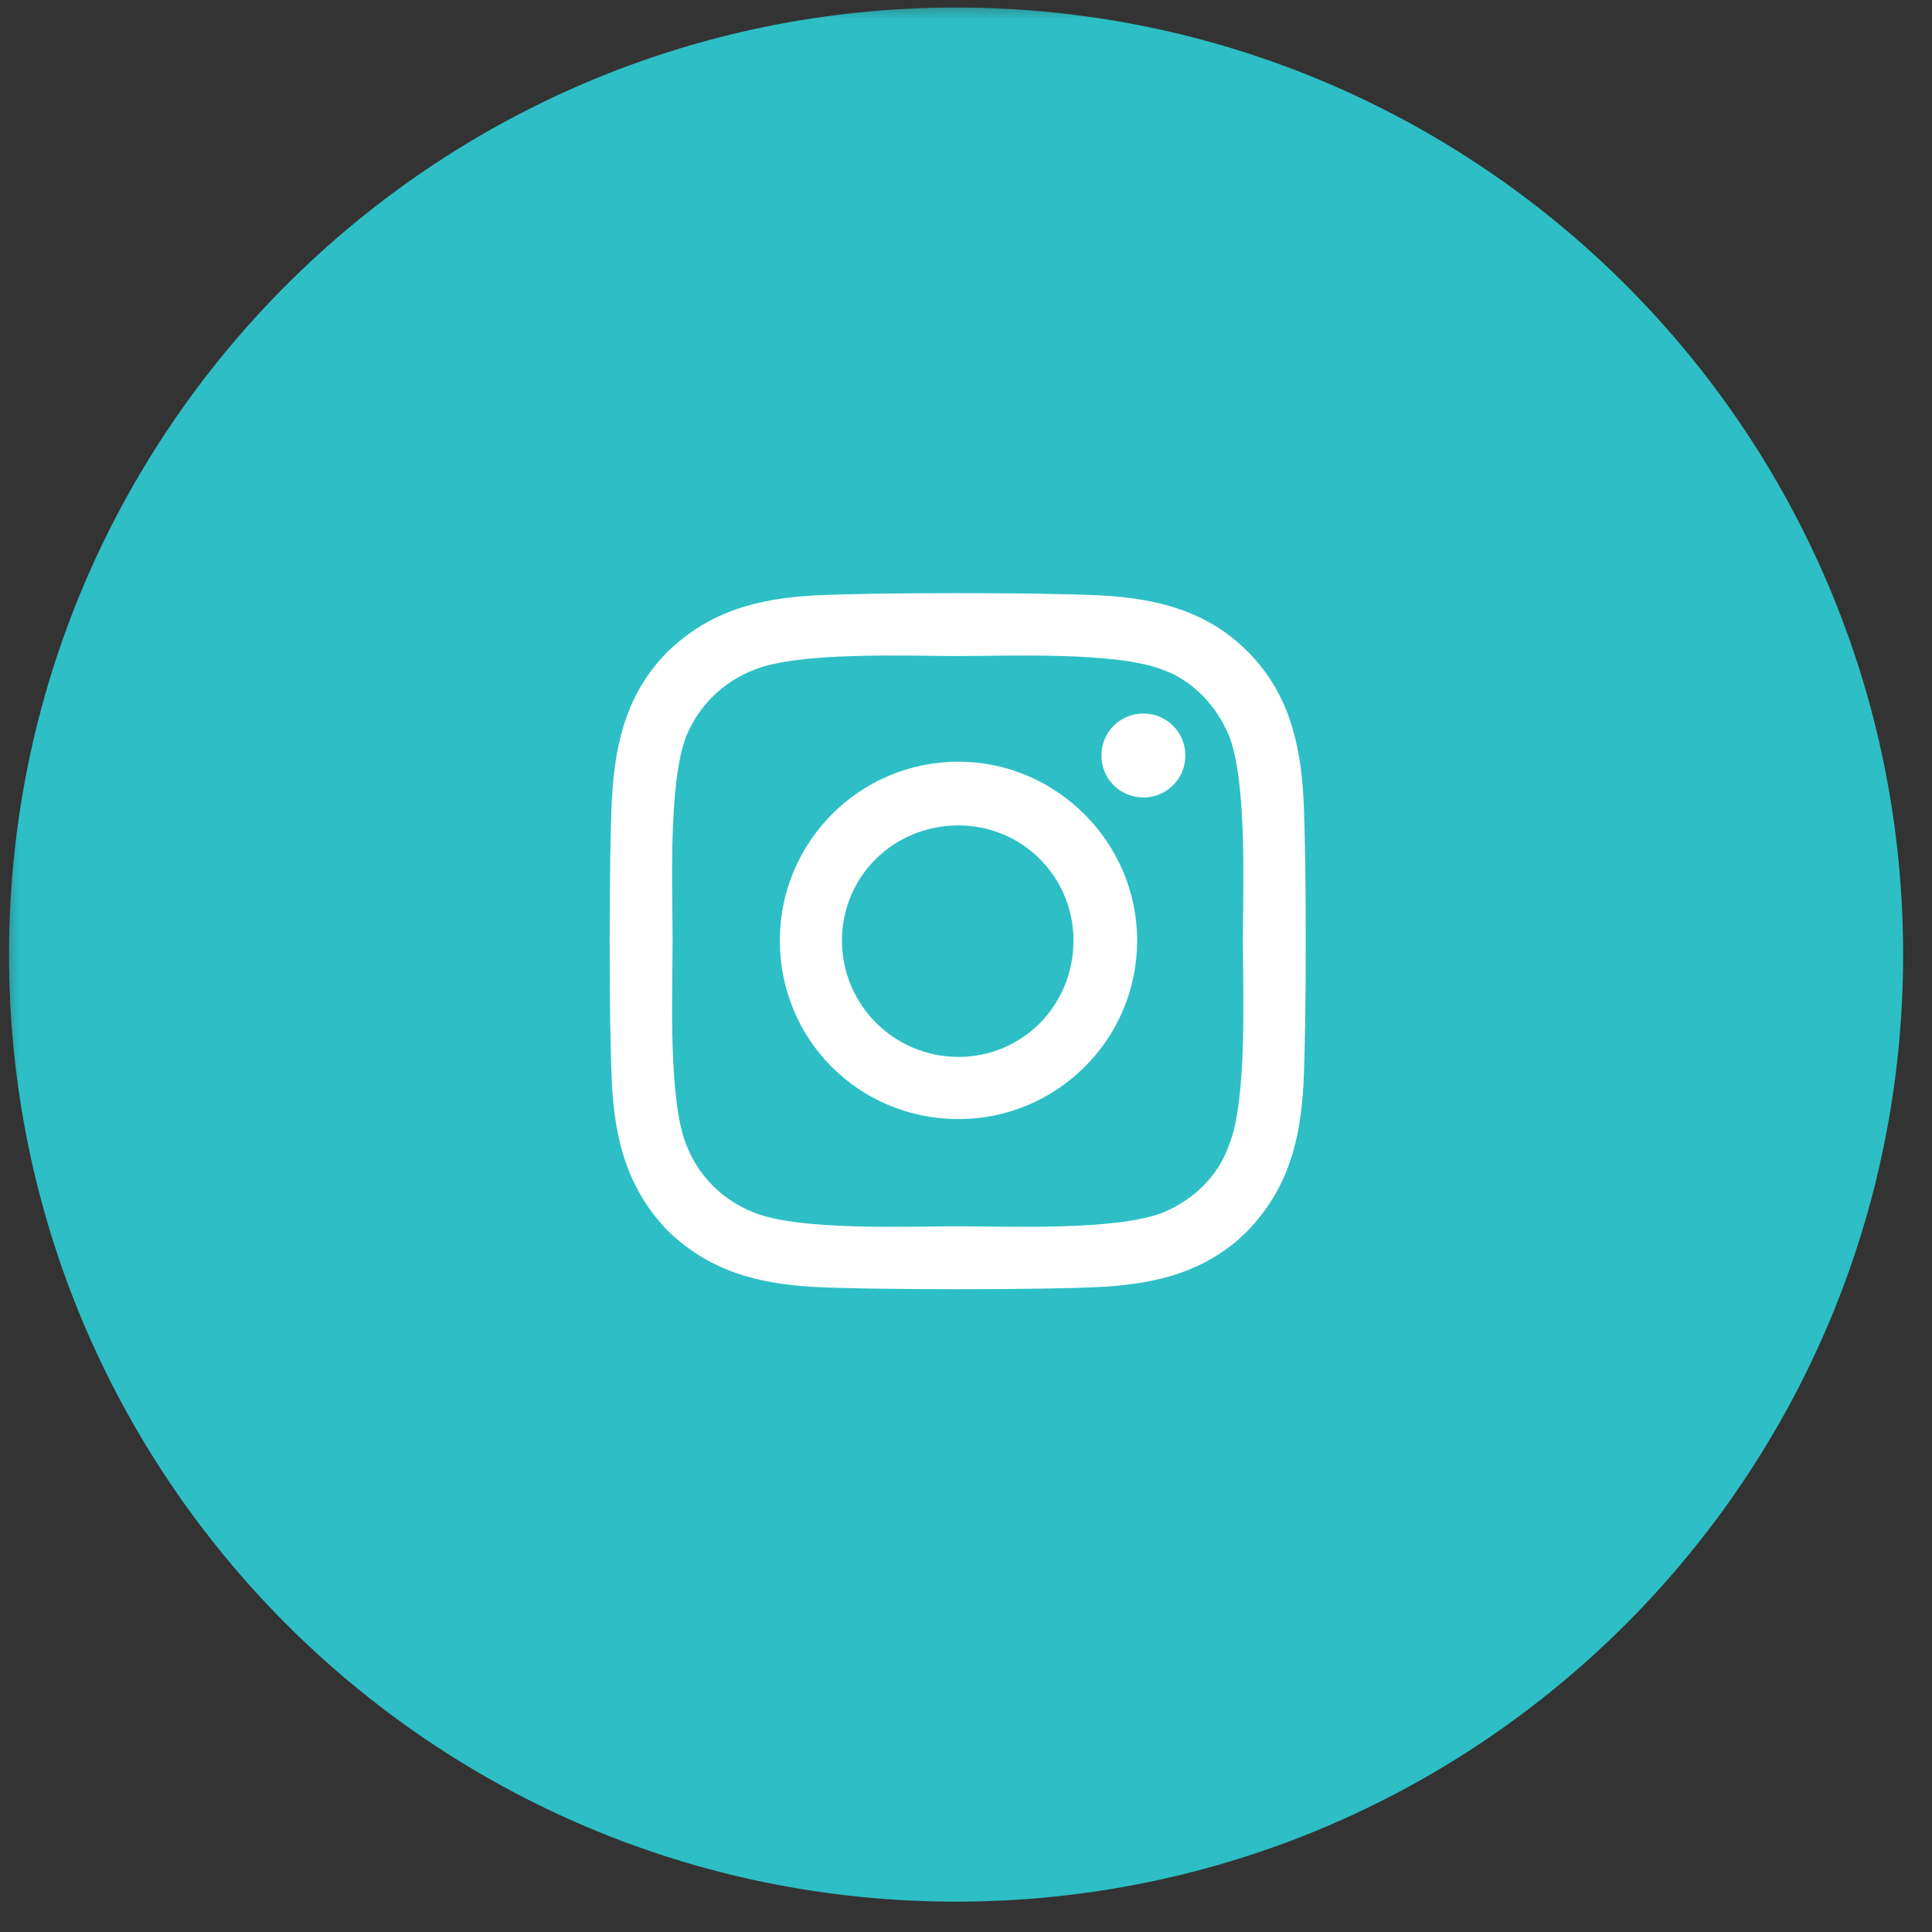 <svg width="51" height="51" viewBox="0 0 51 51" fill="none" xmlns="http://www.w3.org/2000/svg">
<rect x="0" y="0" width="51" height="51" fill="#333333" stroke="none"/>
<g clip-path="url(#clip0_3380_15278)">
<mask id="mask0_3380_15278" style="mask-type:luminance" maskUnits="userSpaceOnUse" x="0" y="0" width="51" height="51">
<path d="M51 0H0V51H51V0Z" fill="white"/>
</mask>
<g mask="url(#mask0_3380_15278)">
<path d="M25.238 50.199C39.045 50.199 50.238 39.006 50.238 25.199C50.238 11.392 39.045 0.199 25.238 0.199C11.431 0.199 0.238 11.392 0.238 25.199C0.238 39.006 11.431 50.199 25.238 50.199Z" fill="#2DBFC5"/>
<path d="M25.302 20.107C27.886 20.107 30.018 22.24 30.018 24.824C30.018 27.449 27.886 29.541 25.302 29.541C22.677 29.541 20.585 27.449 20.585 24.824C20.585 22.24 22.677 20.107 25.302 20.107ZM25.302 27.9C26.983 27.9 28.337 26.547 28.337 24.824C28.337 23.143 26.983 21.789 25.302 21.789C23.579 21.789 22.226 23.143 22.226 24.824C22.226 26.547 23.62 27.9 25.302 27.9ZM31.29 19.943C31.29 20.559 30.798 21.051 30.183 21.051C29.567 21.051 29.075 20.559 29.075 19.943C29.075 19.328 29.567 18.836 30.183 18.836C30.798 18.836 31.29 19.328 31.29 19.943ZM34.407 21.051C34.489 22.568 34.489 27.121 34.407 28.639C34.325 30.115 33.997 31.387 32.931 32.494C31.864 33.56 30.552 33.889 29.075 33.971C27.558 34.053 23.005 34.053 21.487 33.971C20.011 33.889 18.739 33.56 17.632 32.494C16.566 31.387 16.237 30.115 16.155 28.639C16.073 27.121 16.073 22.568 16.155 21.051C16.237 19.574 16.566 18.262 17.632 17.195C18.739 16.129 20.011 15.801 21.487 15.719C23.005 15.637 27.558 15.637 29.075 15.719C30.552 15.801 31.864 16.129 32.931 17.195C33.997 18.262 34.325 19.574 34.407 21.051ZM32.438 30.238C32.931 29.049 32.808 26.178 32.808 24.824C32.808 23.512 32.931 20.641 32.438 19.41C32.11 18.631 31.495 17.975 30.716 17.688C29.485 17.195 26.614 17.318 25.302 17.318C23.948 17.318 21.077 17.195 19.888 17.688C19.067 18.016 18.452 18.631 18.124 19.41C17.632 20.641 17.755 23.512 17.755 24.824C17.755 26.178 17.632 29.049 18.124 30.238C18.452 31.059 19.067 31.674 19.888 32.002C21.077 32.494 23.948 32.371 25.302 32.371C26.614 32.371 29.485 32.494 30.716 32.002C31.495 31.674 32.151 31.059 32.438 30.238Z" fill="white"/>
</g>
</g>
<defs>
<clipPath id="clip0_3380_15278">
<rect width="51" height="51" fill="white"/>
</clipPath>
</defs>
</svg>
